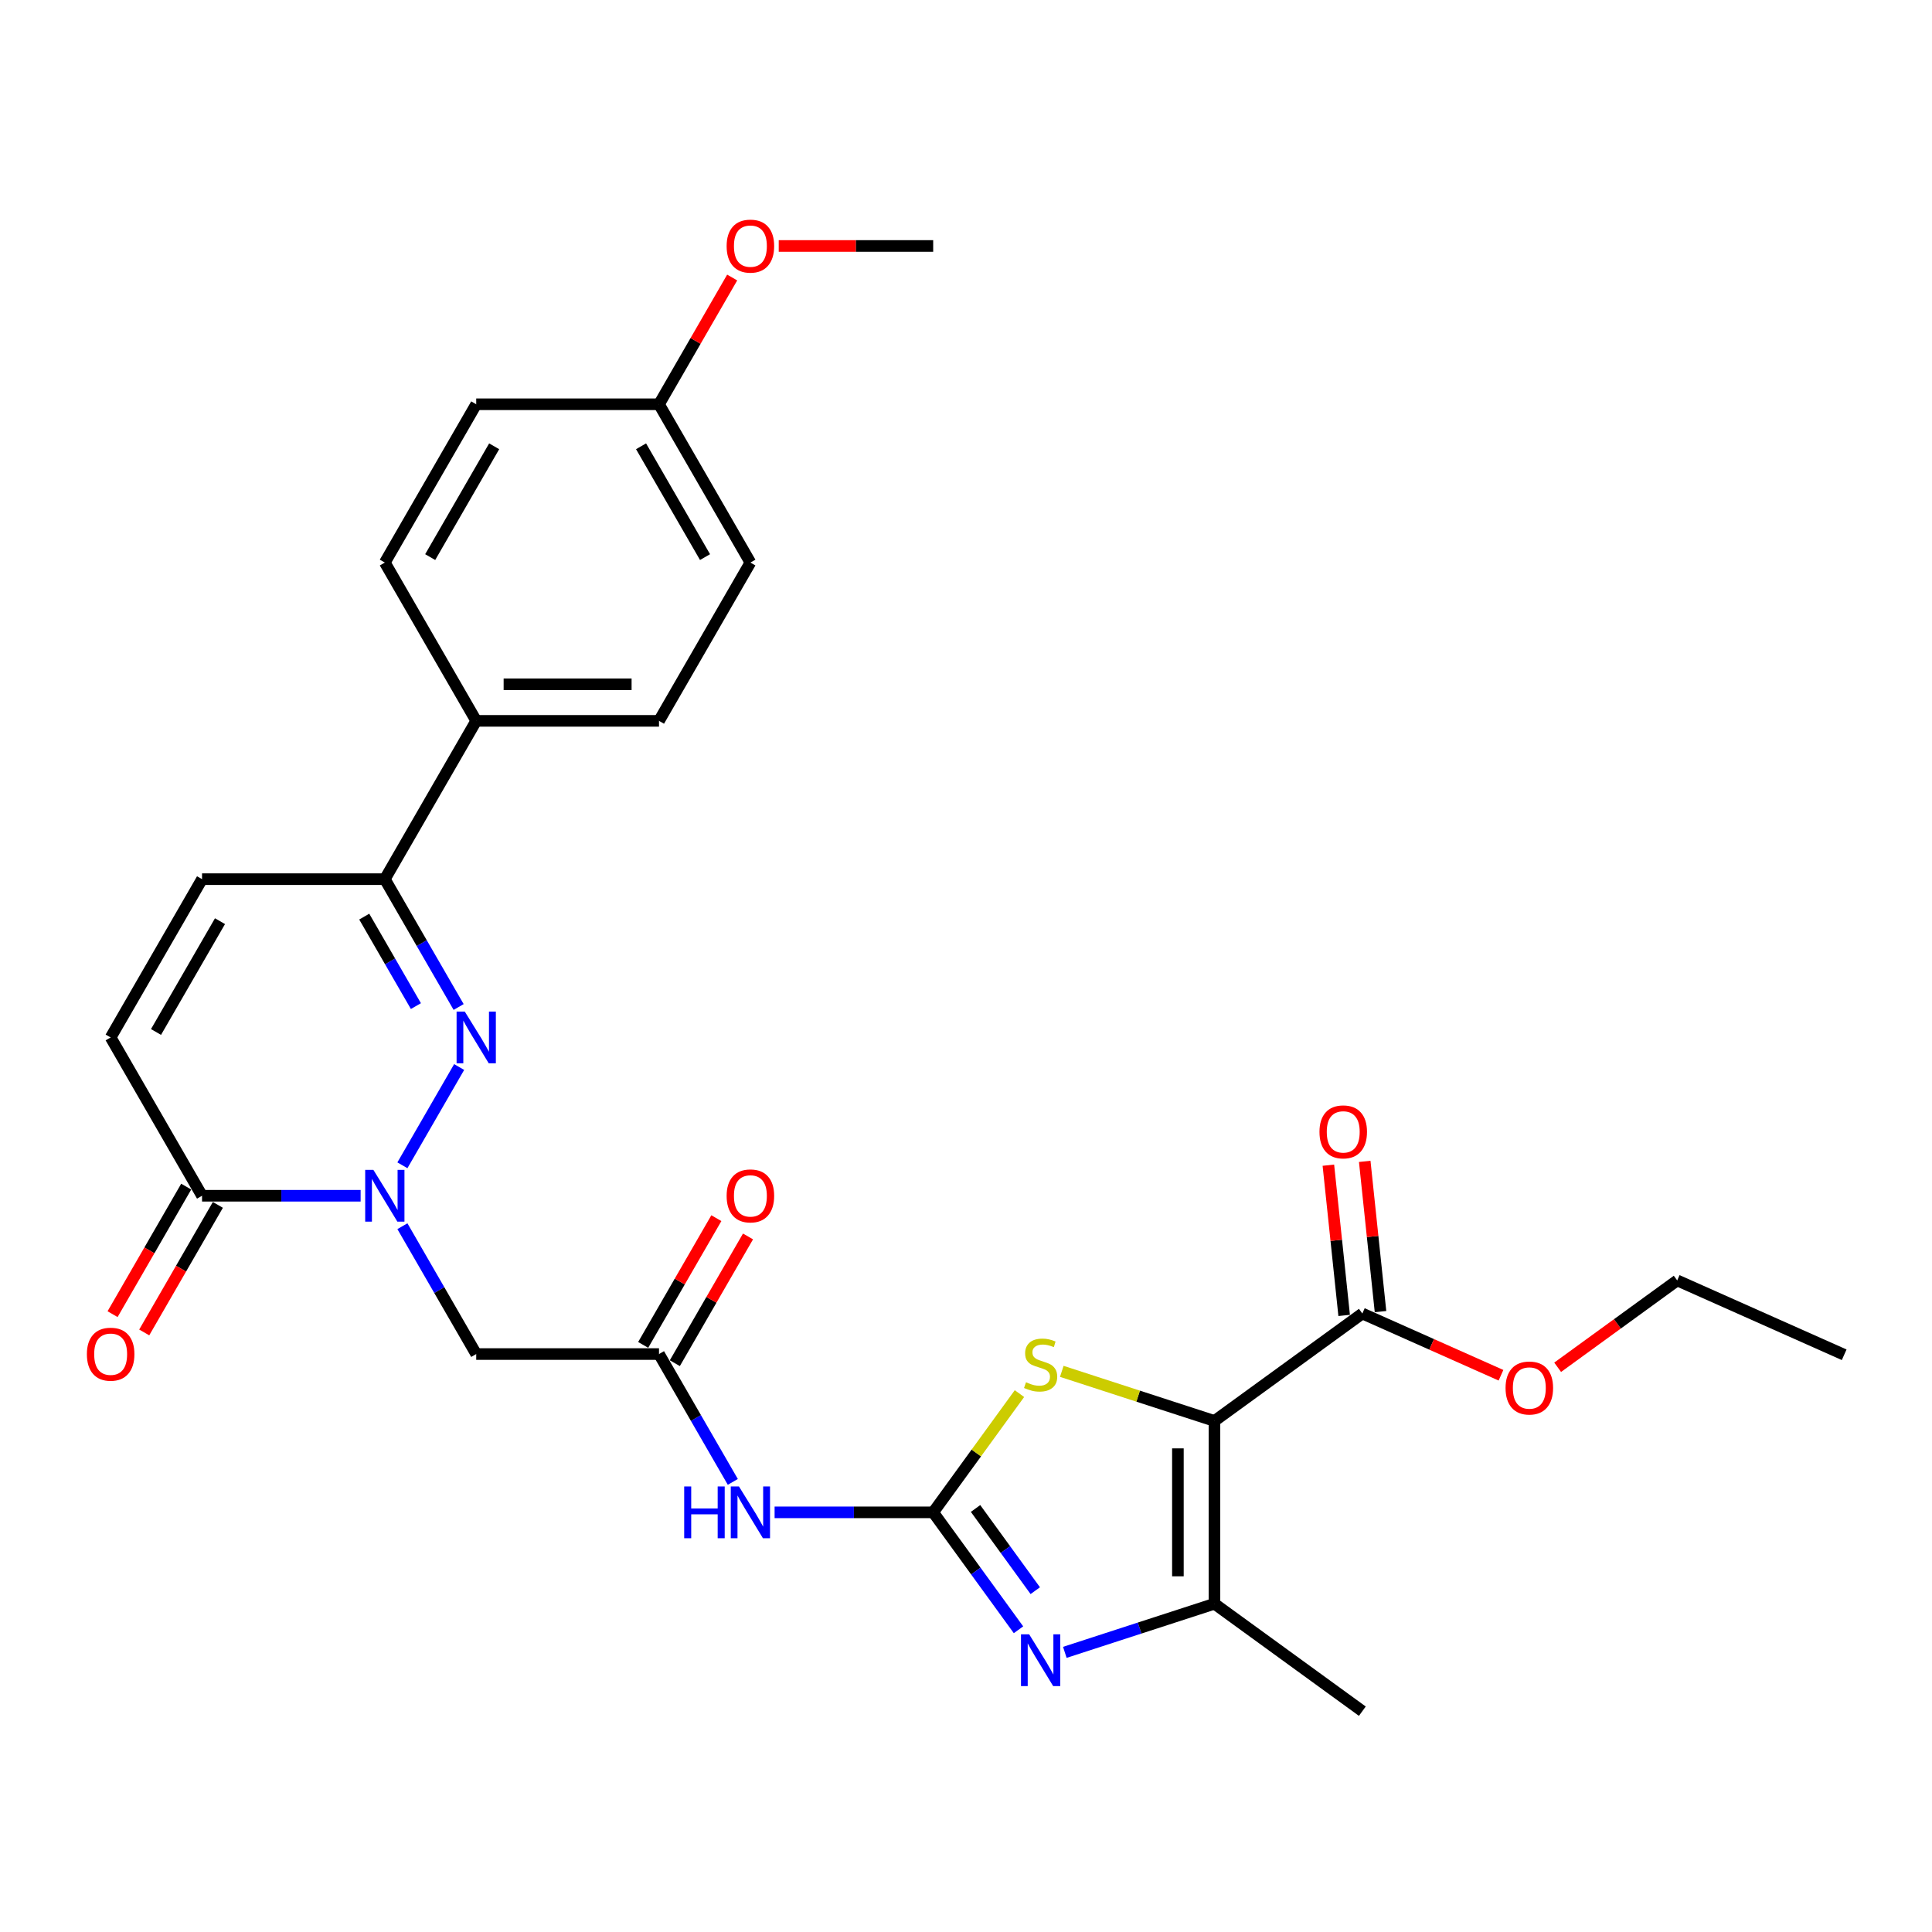 <?xml version='1.0' encoding='iso-8859-1'?>
<svg version='1.1' baseProfile='full'
              xmlns='http://www.w3.org/2000/svg'
                      xmlns:rdkit='http://www.rdkit.org/xml'
                      xmlns:xlink='http://www.w3.org/1999/xlink'
                  xml:space='preserve'
width='1000px' height='1000px' viewBox='0 0 1000 1000'>
<!-- END OF HEADER -->
<rect style='opacity:1.0;fill:#FFFFFF;stroke:none' width='1000' height='1000' x='0' y='0'> </rect>
<path class='bond-4' d='M 628.603,735.483 L 589.092,722.645' style='fill:none;fill-rule:evenodd;stroke:#000000;stroke-width:6px;stroke-linecap:butt;stroke-linejoin:miter;stroke-opacity:1' />
<path class='bond-4' d='M 589.092,722.645 L 549.58,709.807' style='fill:none;fill-rule:evenodd;stroke:#CCCC00;stroke-width:6px;stroke-linecap:butt;stroke-linejoin:miter;stroke-opacity:1' />
<path class='bond-5' d='M 628.603,735.483 L 628.603,830.093' style='fill:none;fill-rule:evenodd;stroke:#000000;stroke-width:6px;stroke-linecap:butt;stroke-linejoin:miter;stroke-opacity:1' />
<path class='bond-5' d='M 609.681,749.675 L 609.681,815.901' style='fill:none;fill-rule:evenodd;stroke:#000000;stroke-width:6px;stroke-linecap:butt;stroke-linejoin:miter;stroke-opacity:1' />
<path class='bond-11' d='M 628.603,735.483 L 705.144,679.873' style='fill:none;fill-rule:evenodd;stroke:#000000;stroke-width:6px;stroke-linecap:butt;stroke-linejoin:miter;stroke-opacity:1' />
<path class='bond-0' d='M 483.014,782.788 L 505.341,752.057' style='fill:none;fill-rule:evenodd;stroke:#000000;stroke-width:6px;stroke-linecap:butt;stroke-linejoin:miter;stroke-opacity:1' />
<path class='bond-0' d='M 505.341,752.057 L 527.669,721.326' style='fill:none;fill-rule:evenodd;stroke:#CCCC00;stroke-width:6px;stroke-linecap:butt;stroke-linejoin:miter;stroke-opacity:1' />
<path class='bond-6' d='M 483.014,782.788 L 441.972,782.788' style='fill:none;fill-rule:evenodd;stroke:#000000;stroke-width:6px;stroke-linecap:butt;stroke-linejoin:miter;stroke-opacity:1' />
<path class='bond-6' d='M 441.972,782.788 L 400.931,782.788' style='fill:none;fill-rule:evenodd;stroke:#0000FF;stroke-width:6px;stroke-linecap:butt;stroke-linejoin:miter;stroke-opacity:1' />
<path class='bond-29' d='M 483.014,782.788 L 505.093,813.177' style='fill:none;fill-rule:evenodd;stroke:#000000;stroke-width:6px;stroke-linecap:butt;stroke-linejoin:miter;stroke-opacity:1' />
<path class='bond-29' d='M 505.093,813.177 L 527.173,843.567' style='fill:none;fill-rule:evenodd;stroke:#0000FF;stroke-width:6px;stroke-linecap:butt;stroke-linejoin:miter;stroke-opacity:1' />
<path class='bond-29' d='M 504.946,780.783 L 520.402,802.055' style='fill:none;fill-rule:evenodd;stroke:#000000;stroke-width:6px;stroke-linecap:butt;stroke-linejoin:miter;stroke-opacity:1' />
<path class='bond-29' d='M 520.402,802.055 L 535.857,823.328' style='fill:none;fill-rule:evenodd;stroke:#0000FF;stroke-width:6px;stroke-linecap:butt;stroke-linejoin:miter;stroke-opacity:1' />
<path class='bond-1' d='M 208.285,634.681 L 227.388,667.767' style='fill:none;fill-rule:evenodd;stroke:#0000FF;stroke-width:6px;stroke-linecap:butt;stroke-linejoin:miter;stroke-opacity:1' />
<path class='bond-1' d='M 227.388,667.767 L 246.49,700.854' style='fill:none;fill-rule:evenodd;stroke:#000000;stroke-width:6px;stroke-linecap:butt;stroke-linejoin:miter;stroke-opacity:1' />
<path class='bond-2' d='M 208.285,603.157 L 237.653,552.292' style='fill:none;fill-rule:evenodd;stroke:#0000FF;stroke-width:6px;stroke-linecap:butt;stroke-linejoin:miter;stroke-opacity:1' />
<path class='bond-7' d='M 186.659,618.919 L 145.617,618.919' style='fill:none;fill-rule:evenodd;stroke:#0000FF;stroke-width:6px;stroke-linecap:butt;stroke-linejoin:miter;stroke-opacity:1' />
<path class='bond-7' d='M 145.617,618.919 L 104.576,618.919' style='fill:none;fill-rule:evenodd;stroke:#000000;stroke-width:6px;stroke-linecap:butt;stroke-linejoin:miter;stroke-opacity:1' />
<path class='bond-9' d='M 237.39,521.223 L 218.288,488.137' style='fill:none;fill-rule:evenodd;stroke:#0000FF;stroke-width:6px;stroke-linecap:butt;stroke-linejoin:miter;stroke-opacity:1' />
<path class='bond-9' d='M 218.288,488.137 L 199.185,455.051' style='fill:none;fill-rule:evenodd;stroke:#000000;stroke-width:6px;stroke-linecap:butt;stroke-linejoin:miter;stroke-opacity:1' />
<path class='bond-9' d='M 215.272,520.758 L 201.901,497.598' style='fill:none;fill-rule:evenodd;stroke:#0000FF;stroke-width:6px;stroke-linecap:butt;stroke-linejoin:miter;stroke-opacity:1' />
<path class='bond-9' d='M 201.901,497.598 L 188.529,474.437' style='fill:none;fill-rule:evenodd;stroke:#000000;stroke-width:6px;stroke-linecap:butt;stroke-linejoin:miter;stroke-opacity:1' />
<path class='bond-3' d='M 551.151,855.259 L 589.877,842.676' style='fill:none;fill-rule:evenodd;stroke:#0000FF;stroke-width:6px;stroke-linecap:butt;stroke-linejoin:miter;stroke-opacity:1' />
<path class='bond-3' d='M 589.877,842.676 L 628.603,830.093' style='fill:none;fill-rule:evenodd;stroke:#000000;stroke-width:6px;stroke-linecap:butt;stroke-linejoin:miter;stroke-opacity:1' />
<path class='bond-24' d='M 628.603,830.093 L 705.144,885.703' style='fill:none;fill-rule:evenodd;stroke:#000000;stroke-width:6px;stroke-linecap:butt;stroke-linejoin:miter;stroke-opacity:1' />
<path class='bond-10' d='M 379.304,767.026 L 360.202,733.94' style='fill:none;fill-rule:evenodd;stroke:#0000FF;stroke-width:6px;stroke-linecap:butt;stroke-linejoin:miter;stroke-opacity:1' />
<path class='bond-10' d='M 360.202,733.94 L 341.1,700.854' style='fill:none;fill-rule:evenodd;stroke:#000000;stroke-width:6px;stroke-linecap:butt;stroke-linejoin:miter;stroke-opacity:1' />
<path class='bond-12' d='M 104.576,618.919 L 57.271,536.985' style='fill:none;fill-rule:evenodd;stroke:#000000;stroke-width:6px;stroke-linecap:butt;stroke-linejoin:miter;stroke-opacity:1' />
<path class='bond-15' d='M 96.382,614.189 L 77.323,647.199' style='fill:none;fill-rule:evenodd;stroke:#000000;stroke-width:6px;stroke-linecap:butt;stroke-linejoin:miter;stroke-opacity:1' />
<path class='bond-15' d='M 77.323,647.199 L 58.265,680.21' style='fill:none;fill-rule:evenodd;stroke:#FF0000;stroke-width:6px;stroke-linecap:butt;stroke-linejoin:miter;stroke-opacity:1' />
<path class='bond-15' d='M 112.769,623.65 L 93.71,656.66' style='fill:none;fill-rule:evenodd;stroke:#000000;stroke-width:6px;stroke-linecap:butt;stroke-linejoin:miter;stroke-opacity:1' />
<path class='bond-15' d='M 93.71,656.66 L 74.652,689.671' style='fill:none;fill-rule:evenodd;stroke:#FF0000;stroke-width:6px;stroke-linecap:butt;stroke-linejoin:miter;stroke-opacity:1' />
<path class='bond-8' d='M 246.49,700.854 L 341.1,700.854' style='fill:none;fill-rule:evenodd;stroke:#000000;stroke-width:6px;stroke-linecap:butt;stroke-linejoin:miter;stroke-opacity:1' />
<path class='bond-14' d='M 199.185,455.051 L 246.49,373.116' style='fill:none;fill-rule:evenodd;stroke:#000000;stroke-width:6px;stroke-linecap:butt;stroke-linejoin:miter;stroke-opacity:1' />
<path class='bond-30' d='M 199.185,455.051 L 104.576,455.051' style='fill:none;fill-rule:evenodd;stroke:#000000;stroke-width:6px;stroke-linecap:butt;stroke-linejoin:miter;stroke-opacity:1' />
<path class='bond-17' d='M 349.293,705.584 L 368.232,672.782' style='fill:none;fill-rule:evenodd;stroke:#000000;stroke-width:6px;stroke-linecap:butt;stroke-linejoin:miter;stroke-opacity:1' />
<path class='bond-17' d='M 368.232,672.782 L 387.17,639.979' style='fill:none;fill-rule:evenodd;stroke:#FF0000;stroke-width:6px;stroke-linecap:butt;stroke-linejoin:miter;stroke-opacity:1' />
<path class='bond-17' d='M 332.906,696.123 L 351.845,663.321' style='fill:none;fill-rule:evenodd;stroke:#000000;stroke-width:6px;stroke-linecap:butt;stroke-linejoin:miter;stroke-opacity:1' />
<path class='bond-17' d='M 351.845,663.321 L 370.783,630.518' style='fill:none;fill-rule:evenodd;stroke:#FF0000;stroke-width:6px;stroke-linecap:butt;stroke-linejoin:miter;stroke-opacity:1' />
<path class='bond-16' d='M 714.553,678.884 L 710.467,640.003' style='fill:none;fill-rule:evenodd;stroke:#000000;stroke-width:6px;stroke-linecap:butt;stroke-linejoin:miter;stroke-opacity:1' />
<path class='bond-16' d='M 710.467,640.003 L 706.38,601.122' style='fill:none;fill-rule:evenodd;stroke:#FF0000;stroke-width:6px;stroke-linecap:butt;stroke-linejoin:miter;stroke-opacity:1' />
<path class='bond-16' d='M 695.735,680.862 L 691.649,641.981' style='fill:none;fill-rule:evenodd;stroke:#000000;stroke-width:6px;stroke-linecap:butt;stroke-linejoin:miter;stroke-opacity:1' />
<path class='bond-16' d='M 691.649,641.981 L 687.562,603.1' style='fill:none;fill-rule:evenodd;stroke:#FF0000;stroke-width:6px;stroke-linecap:butt;stroke-linejoin:miter;stroke-opacity:1' />
<path class='bond-20' d='M 705.144,679.873 L 741.027,695.849' style='fill:none;fill-rule:evenodd;stroke:#000000;stroke-width:6px;stroke-linecap:butt;stroke-linejoin:miter;stroke-opacity:1' />
<path class='bond-20' d='M 741.027,695.849 L 776.91,711.825' style='fill:none;fill-rule:evenodd;stroke:#FF0000;stroke-width:6px;stroke-linecap:butt;stroke-linejoin:miter;stroke-opacity:1' />
<path class='bond-13' d='M 57.271,536.985 L 104.576,455.051' style='fill:none;fill-rule:evenodd;stroke:#000000;stroke-width:6px;stroke-linecap:butt;stroke-linejoin:miter;stroke-opacity:1' />
<path class='bond-13' d='M 80.753,534.156 L 113.867,476.802' style='fill:none;fill-rule:evenodd;stroke:#000000;stroke-width:6px;stroke-linecap:butt;stroke-linejoin:miter;stroke-opacity:1' />
<path class='bond-18' d='M 246.49,373.116 L 341.1,373.116' style='fill:none;fill-rule:evenodd;stroke:#000000;stroke-width:6px;stroke-linecap:butt;stroke-linejoin:miter;stroke-opacity:1' />
<path class='bond-18' d='M 260.681,354.194 L 326.908,354.194' style='fill:none;fill-rule:evenodd;stroke:#000000;stroke-width:6px;stroke-linecap:butt;stroke-linejoin:miter;stroke-opacity:1' />
<path class='bond-19' d='M 246.49,373.116 L 199.185,291.182' style='fill:none;fill-rule:evenodd;stroke:#000000;stroke-width:6px;stroke-linecap:butt;stroke-linejoin:miter;stroke-opacity:1' />
<path class='bond-23' d='M 341.1,373.116 L 388.405,291.182' style='fill:none;fill-rule:evenodd;stroke:#000000;stroke-width:6px;stroke-linecap:butt;stroke-linejoin:miter;stroke-opacity:1' />
<path class='bond-22' d='M 199.185,291.182 L 246.49,209.247' style='fill:none;fill-rule:evenodd;stroke:#000000;stroke-width:6px;stroke-linecap:butt;stroke-linejoin:miter;stroke-opacity:1' />
<path class='bond-22' d='M 222.668,288.353 L 255.781,230.999' style='fill:none;fill-rule:evenodd;stroke:#000000;stroke-width:6px;stroke-linecap:butt;stroke-linejoin:miter;stroke-opacity:1' />
<path class='bond-26' d='M 806.239,707.7 L 837.177,685.222' style='fill:none;fill-rule:evenodd;stroke:#FF0000;stroke-width:6px;stroke-linecap:butt;stroke-linejoin:miter;stroke-opacity:1' />
<path class='bond-26' d='M 837.177,685.222 L 868.115,662.744' style='fill:none;fill-rule:evenodd;stroke:#000000;stroke-width:6px;stroke-linecap:butt;stroke-linejoin:miter;stroke-opacity:1' />
<path class='bond-21' d='M 341.1,209.247 L 246.49,209.247' style='fill:none;fill-rule:evenodd;stroke:#000000;stroke-width:6px;stroke-linecap:butt;stroke-linejoin:miter;stroke-opacity:1' />
<path class='bond-25' d='M 341.1,209.247 L 360.038,176.445' style='fill:none;fill-rule:evenodd;stroke:#000000;stroke-width:6px;stroke-linecap:butt;stroke-linejoin:miter;stroke-opacity:1' />
<path class='bond-25' d='M 360.038,176.445 L 378.977,143.643' style='fill:none;fill-rule:evenodd;stroke:#FF0000;stroke-width:6px;stroke-linecap:butt;stroke-linejoin:miter;stroke-opacity:1' />
<path class='bond-31' d='M 341.1,209.247 L 388.405,291.182' style='fill:none;fill-rule:evenodd;stroke:#000000;stroke-width:6px;stroke-linecap:butt;stroke-linejoin:miter;stroke-opacity:1' />
<path class='bond-31' d='M 331.809,230.999 L 364.922,288.353' style='fill:none;fill-rule:evenodd;stroke:#000000;stroke-width:6px;stroke-linecap:butt;stroke-linejoin:miter;stroke-opacity:1' />
<path class='bond-27' d='M 403.069,127.313 L 443.042,127.313' style='fill:none;fill-rule:evenodd;stroke:#FF0000;stroke-width:6px;stroke-linecap:butt;stroke-linejoin:miter;stroke-opacity:1' />
<path class='bond-27' d='M 443.042,127.313 L 483.014,127.313' style='fill:none;fill-rule:evenodd;stroke:#000000;stroke-width:6px;stroke-linecap:butt;stroke-linejoin:miter;stroke-opacity:1' />
<path class='bond-28' d='M 868.115,662.744 L 954.545,701.225' style='fill:none;fill-rule:evenodd;stroke:#000000;stroke-width:6px;stroke-linecap:butt;stroke-linejoin:miter;stroke-opacity:1' />
<path  class='atom-2' d='M 193.263 605.523
L 202.042 619.714
Q 202.913 621.114, 204.313 623.65
Q 205.713 626.185, 205.789 626.337
L 205.789 605.523
L 209.346 605.523
L 209.346 632.316
L 205.675 632.316
L 196.252 616.8
Q 195.155 614.983, 193.982 612.902
Q 192.846 610.821, 192.506 610.177
L 192.506 632.316
L 189.024 632.316
L 189.024 605.523
L 193.263 605.523
' fill='#0000FF'/>
<path  class='atom-3' d='M 240.567 523.588
L 249.347 537.78
Q 250.218 539.18, 251.618 541.715
Q 253.018 544.251, 253.094 544.402
L 253.094 523.588
L 256.651 523.588
L 256.651 550.382
L 252.98 550.382
L 243.557 534.866
Q 242.46 533.049, 241.287 530.968
Q 240.151 528.886, 239.811 528.243
L 239.811 550.382
L 236.329 550.382
L 236.329 523.588
L 240.567 523.588
' fill='#0000FF'/>
<path  class='atom-4' d='M 532.702 845.932
L 541.482 860.123
Q 542.352 861.524, 543.752 864.059
Q 545.152 866.595, 545.228 866.746
L 545.228 845.932
L 548.785 845.932
L 548.785 872.725
L 545.115 872.725
L 535.691 857.209
Q 534.594 855.393, 533.421 853.312
Q 532.285 851.23, 531.945 850.587
L 531.945 872.725
L 528.463 872.725
L 528.463 845.932
L 532.702 845.932
' fill='#0000FF'/>
<path  class='atom-5' d='M 531.056 715.443
Q 531.358 715.557, 532.607 716.087
Q 533.856 716.616, 535.218 716.957
Q 536.619 717.26, 537.981 717.26
Q 540.516 717.26, 541.992 716.049
Q 543.468 714.8, 543.468 712.643
Q 543.468 711.167, 542.711 710.259
Q 541.992 709.35, 540.857 708.858
Q 539.722 708.366, 537.83 707.799
Q 535.445 707.08, 534.007 706.399
Q 532.607 705.717, 531.585 704.279
Q 530.601 702.841, 530.601 700.419
Q 530.601 697.051, 532.872 694.97
Q 535.181 692.888, 539.722 692.888
Q 542.825 692.888, 546.344 694.364
L 545.474 697.278
Q 542.257 695.954, 539.835 695.954
Q 537.224 695.954, 535.786 697.051
Q 534.348 698.111, 534.386 699.965
Q 534.386 701.403, 535.105 702.274
Q 535.862 703.144, 536.921 703.636
Q 538.019 704.128, 539.835 704.696
Q 542.257 705.452, 543.695 706.209
Q 545.133 706.966, 546.155 708.518
Q 547.215 710.032, 547.215 712.643
Q 547.215 716.351, 544.717 718.357
Q 542.257 720.325, 538.132 720.325
Q 535.748 720.325, 533.932 719.795
Q 532.153 719.303, 530.034 718.433
L 531.056 715.443
' fill='#CCCC00'/>
<path  class='atom-7' d='M 354.137 769.391
L 357.77 769.391
L 357.77 780.782
L 371.469 780.782
L 371.469 769.391
L 375.102 769.391
L 375.102 796.185
L 371.469 796.185
L 371.469 783.81
L 357.77 783.81
L 357.77 796.185
L 354.137 796.185
L 354.137 769.391
' fill='#0000FF'/>
<path  class='atom-7' d='M 382.482 769.391
L 391.262 783.583
Q 392.132 784.983, 393.532 787.518
Q 394.933 790.054, 395.008 790.205
L 395.008 769.391
L 398.566 769.391
L 398.566 796.185
L 394.895 796.185
L 385.472 780.669
Q 384.374 778.852, 383.201 776.771
Q 382.066 774.689, 381.725 774.046
L 381.725 796.185
L 378.243 796.185
L 378.243 769.391
L 382.482 769.391
' fill='#0000FF'/>
<path  class='atom-16' d='M 44.971 700.929
Q 44.971 694.496, 48.15 690.901
Q 51.329 687.305, 57.271 687.305
Q 63.212 687.305, 66.391 690.901
Q 69.57 694.496, 69.57 700.929
Q 69.57 707.438, 66.353 711.147
Q 63.137 714.818, 57.271 714.818
Q 51.367 714.818, 48.15 711.147
Q 44.971 707.476, 44.971 700.929
M 57.271 711.79
Q 61.358 711.79, 63.553 709.066
Q 65.786 706.303, 65.786 700.929
Q 65.786 695.669, 63.553 693.02
Q 61.358 690.333, 57.271 690.333
Q 53.184 690.333, 50.951 692.982
Q 48.756 695.631, 48.756 700.929
Q 48.756 706.341, 50.951 709.066
Q 53.184 711.79, 57.271 711.79
' fill='#FF0000'/>
<path  class='atom-17' d='M 682.956 585.857
Q 682.956 579.424, 686.134 575.829
Q 689.313 572.233, 695.255 572.233
Q 701.196 572.233, 704.375 575.829
Q 707.554 579.424, 707.554 585.857
Q 707.554 592.366, 704.337 596.075
Q 701.121 599.746, 695.255 599.746
Q 689.351 599.746, 686.134 596.075
Q 682.956 592.404, 682.956 585.857
M 695.255 596.718
Q 699.342 596.718, 701.537 593.994
Q 703.77 591.231, 703.77 585.857
Q 703.77 580.597, 701.537 577.948
Q 699.342 575.261, 695.255 575.261
Q 691.168 575.261, 688.935 577.91
Q 686.74 580.559, 686.74 585.857
Q 686.74 591.269, 688.935 593.994
Q 691.168 596.718, 695.255 596.718
' fill='#FF0000'/>
<path  class='atom-18' d='M 376.105 618.995
Q 376.105 612.561, 379.284 608.966
Q 382.463 605.371, 388.405 605.371
Q 394.346 605.371, 397.525 608.966
Q 400.704 612.561, 400.704 618.995
Q 400.704 625.504, 397.487 629.213
Q 394.27 632.884, 388.405 632.884
Q 382.501 632.884, 379.284 629.213
Q 376.105 625.542, 376.105 618.995
M 388.405 629.856
Q 392.492 629.856, 394.687 627.131
Q 396.919 624.369, 396.919 618.995
Q 396.919 613.735, 394.687 611.086
Q 392.492 608.399, 388.405 608.399
Q 384.317 608.399, 382.085 611.048
Q 379.89 613.697, 379.89 618.995
Q 379.89 624.407, 382.085 627.131
Q 384.317 629.856, 388.405 629.856
' fill='#FF0000'/>
<path  class='atom-21' d='M 779.275 718.43
Q 779.275 711.996, 782.454 708.401
Q 785.633 704.806, 791.574 704.806
Q 797.516 704.806, 800.695 708.401
Q 803.874 711.996, 803.874 718.43
Q 803.874 724.939, 800.657 728.648
Q 797.44 732.319, 791.574 732.319
Q 785.671 732.319, 782.454 728.648
Q 779.275 724.977, 779.275 718.43
M 791.574 729.291
Q 795.662 729.291, 797.857 726.566
Q 800.089 723.804, 800.089 718.43
Q 800.089 713.17, 797.857 710.52
Q 795.662 707.834, 791.574 707.834
Q 787.487 707.834, 785.255 710.483
Q 783.06 713.132, 783.06 718.43
Q 783.06 723.842, 785.255 726.566
Q 787.487 729.291, 791.574 729.291
' fill='#FF0000'/>
<path  class='atom-26' d='M 376.105 127.389
Q 376.105 120.955, 379.284 117.36
Q 382.463 113.765, 388.405 113.765
Q 394.346 113.765, 397.525 117.36
Q 400.704 120.955, 400.704 127.389
Q 400.704 133.898, 397.487 137.607
Q 394.27 141.277, 388.405 141.277
Q 382.501 141.277, 379.284 137.607
Q 376.105 133.936, 376.105 127.389
M 388.405 138.25
Q 392.492 138.25, 394.687 135.525
Q 396.919 132.763, 396.919 127.389
Q 396.919 122.128, 394.687 119.479
Q 392.492 116.793, 388.405 116.793
Q 384.317 116.793, 382.085 119.442
Q 379.89 122.091, 379.89 127.389
Q 379.89 132.8, 382.085 135.525
Q 384.317 138.25, 388.405 138.25
' fill='#FF0000'/>
</svg>
